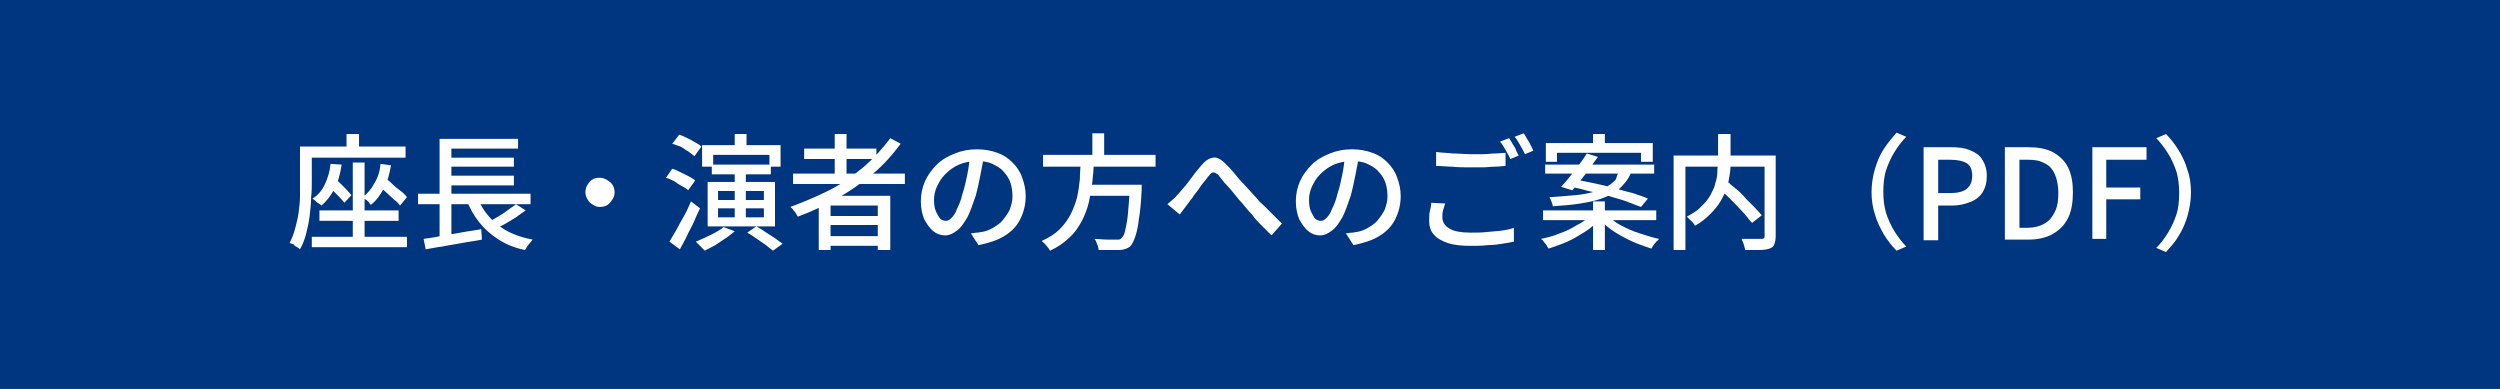 <?xml version="1.0" encoding="utf-8"?>
<!-- Generator: Adobe Illustrator 27.4.1, SVG Export Plug-In . SVG Version: 6.00 Build 0)  -->
<svg version="1.1" id="レイヤー_1" xmlns="http://www.w3.org/2000/svg" xmlns:xlink="http://www.w3.org/1999/xlink" x="0px"
	 y="0px" viewBox="0 0 360 56" style="enable-background:new 0 0 360 56;" xml:space="preserve">
<rect x="0" y="0" width="360" height="56" fill="#808080" stroke="none"/>
<style type="text/css">
	.st0{fill:#00357F;}
	.st1{fill:#FFFFFF;}
</style>
<g>
	<rect x="0.5" y="0.5" class="st0" width="359" height="55"/>
	<path class="st0" d="M359,1v54H1V1H359 M360,0H0v56h360V0L360,0z"/>
</g>
<g>
	<path class="st1" d="M43.2,21.1h1.7v5c0,0.7,0,1.5-0.1,2.3c0,0.9-0.1,1.7-0.2,2.6c-0.1,0.9-0.3,1.8-0.5,2.6
		c-0.2,0.8-0.5,1.6-0.9,2.3c-0.1-0.1-0.2-0.2-0.4-0.3c-0.2-0.1-0.4-0.2-0.5-0.4C42,35.1,41.8,35,41.7,35c0.3-0.6,0.6-1.3,0.8-2.1
		s0.4-1.5,0.5-2.3s0.2-1.6,0.2-2.3c0-0.8,0-1.5,0-2.1V21.1z M44.1,21.1h14.3v1.6H44.1V21.1z M44.9,34.1h13.7v1.5H44.9V34.1z
		 M47.6,23.6l1.6,0.1c-0.2,1.3-0.5,2.5-1,3.4c-0.5,1-1.1,1.8-1.9,2.5c-0.1-0.1-0.2-0.2-0.4-0.3s-0.3-0.2-0.5-0.4s-0.3-0.2-0.4-0.3
		c0.8-0.5,1.4-1.2,1.8-2.1S47.5,24.7,47.6,23.6z M46,30.3h11.4v1.5H46V30.3z M47.2,26.6l0.9-1c0.3,0.2,0.6,0.5,0.9,0.8
		c0.3,0.3,0.6,0.6,0.9,0.9s0.5,0.6,0.7,0.8l-1,1.1c-0.2-0.2-0.4-0.5-0.7-0.8c-0.3-0.3-0.6-0.6-0.9-0.9
		C47.8,27.1,47.5,26.8,47.2,26.6z M49.9,19.3h1.8v3h-1.8V19.3z M50.8,23.4h1.7v11.5h-1.7V23.4z M54.8,23.6l1.5,0.2
		c-0.2,1.2-0.5,2.4-1,3.3s-1.1,1.8-1.9,2.4c-0.1-0.1-0.2-0.2-0.3-0.4c-0.1-0.1-0.3-0.3-0.5-0.4s-0.3-0.2-0.4-0.3
		c0.7-0.5,1.3-1.2,1.7-2C54.4,25.6,54.7,24.7,54.8,23.6z M54.3,26.5l1-1c0.4,0.3,0.8,0.6,1.2,1c0.4,0.4,0.8,0.7,1.2,1
		s0.7,0.6,0.9,0.9l-1,1.2c-0.2-0.3-0.5-0.6-0.9-0.9c-0.4-0.4-0.8-0.7-1.2-1.1C55,27.2,54.7,26.8,54.3,26.5z"/>
	<path class="st1" d="M60.2,27.9h16.2v1.5H60.2V27.9z M61,34.4c0.7-0.1,1.5-0.2,2.4-0.4s1.9-0.3,2.9-0.5c1-0.2,2-0.3,3-0.5l0.1,1.5
		c-0.9,0.2-1.9,0.3-2.9,0.5c-1,0.2-1.9,0.3-2.8,0.5c-0.9,0.1-1.7,0.3-2.4,0.4L61,34.4z M63.3,28.4H65v6.1l-1.7,0.2V28.4z M63.3,20
		h11.3v1.4H65v7.1h-1.7V20z M64.2,22.7H74V24h-9.8V22.7z M64.2,25.3H74v1.4h-9.8V25.3z M68.7,28.3c0.6,1.6,1.6,3,2.9,4
		c1.3,1.1,3,1.8,5.1,2.2c-0.1,0.1-0.2,0.3-0.4,0.5s-0.3,0.4-0.4,0.5c-0.1,0.2-0.2,0.4-0.3,0.5c-1.5-0.3-2.7-0.8-3.8-1.5
		c-1.1-0.7-2-1.5-2.8-2.5c-0.8-1-1.4-2.1-1.9-3.4L68.7,28.3z M74.3,29.4l1.4,0.9c-0.4,0.3-0.9,0.6-1.4,1c-0.5,0.3-1,0.6-1.5,0.9
		c-0.5,0.3-1,0.5-1.4,0.7l-1.1-0.9c0.4-0.2,0.9-0.5,1.4-0.8c0.5-0.3,1-0.6,1.5-1S74,29.7,74.3,29.4z"/>
	<path class="st1" d="M86.3,25.6c0.4,0,0.8,0.1,1.1,0.3c0.3,0.2,0.6,0.4,0.8,0.7c0.2,0.3,0.3,0.7,0.3,1.1c0,0.4-0.1,0.7-0.3,1
		c-0.2,0.3-0.4,0.6-0.7,0.8c-0.3,0.2-0.7,0.3-1.1,0.3c-0.4,0-0.7-0.1-1-0.3c-0.3-0.2-0.6-0.4-0.8-0.8c-0.2-0.3-0.3-0.7-0.3-1
		c0-0.4,0.1-0.8,0.3-1.1c0.2-0.3,0.4-0.6,0.8-0.8C85.5,25.7,85.9,25.6,86.3,25.6z"/>
	<path class="st1" d="M95.9,25.6l0.9-1.3c0.4,0.1,0.8,0.3,1.2,0.5c0.4,0.2,0.8,0.4,1.2,0.6c0.4,0.2,0.7,0.4,0.9,0.6l-1,1.4
		c-0.2-0.2-0.5-0.4-0.9-0.6c-0.4-0.2-0.7-0.4-1.1-0.7C96.7,25.9,96.3,25.7,95.9,25.6z M96.4,34.8c0.3-0.5,0.6-1,1-1.7
		c0.3-0.6,0.7-1.3,1.1-2c0.4-0.7,0.7-1.4,1-2.1l1.3,1c-0.3,0.6-0.6,1.3-0.9,2c-0.3,0.7-0.7,1.3-1,2s-0.7,1.3-1,1.9L96.4,34.8z
		 M96.8,20.7l1-1.3c0.4,0.1,0.8,0.3,1.2,0.5c0.4,0.2,0.8,0.4,1.1,0.6c0.4,0.2,0.7,0.4,0.9,0.6l-1,1.4c-0.2-0.2-0.5-0.4-0.9-0.7
		c-0.4-0.2-0.7-0.5-1.1-0.7C97.6,21,97.2,20.8,96.8,20.7z M104.2,32.7l1.6,0.6c-0.4,0.3-0.8,0.7-1.3,1s-1,0.7-1.5,1
		c-0.5,0.3-1,0.5-1.5,0.8c-0.1-0.1-0.2-0.2-0.4-0.4c-0.2-0.2-0.3-0.3-0.5-0.5c-0.2-0.2-0.3-0.3-0.4-0.4c0.7-0.3,1.4-0.6,2.2-1
		S103.7,33.1,104.2,32.7z M101.1,20.9h11.3V24h-1.6v-1.7h-8.1V24h-1.6V20.9z M101.9,26.2h9.7v6.4h-9.7V26.2z M102.5,23.7h8.5v1.4
		h-8.5V23.7z M103.4,27.5v1.3h6.6v-1.3H103.4z M103.4,30v1.3h6.6V30H103.4z M105.8,19.3h1.7V22h-1.7V19.3z M105.8,24.5h1.6v7.2h-1.6
		V24.5z M107.6,33.5l1.3-0.9c0.4,0.2,0.9,0.5,1.3,0.8c0.5,0.3,0.9,0.6,1.4,0.9c0.4,0.3,0.8,0.6,1.1,0.8l-1.4,1
		c-0.3-0.2-0.6-0.5-1-0.8c-0.4-0.3-0.9-0.6-1.3-0.9C108.4,34,108,33.7,107.6,33.5z"/>
	<path class="st1" d="M128.2,19.9l1.5,0.8c-1.2,1.6-2.5,3.1-4.1,4.4c-1.6,1.3-3.3,2.5-5.1,3.5c-1.8,1-3.7,1.9-5.6,2.6
		c-0.1-0.1-0.2-0.3-0.3-0.5s-0.3-0.3-0.4-0.5s-0.3-0.3-0.4-0.4c1.9-0.7,3.8-1.5,5.6-2.4s3.4-2.1,4.9-3.3
		C125.8,22.8,127.1,21.4,128.2,19.9z M114.2,25h16.1v1.5h-16.1V25z M115.8,21.4h10.4v1.5h-10.4V21.4z M117.9,28.2h10.3V36h-1.8v-6.4
		h-6.8V36h-1.7V28.2z M118.8,31.1h8.3v1.3h-8.3V31.1z M118.8,34h8.3v1.4h-8.3V34z M120.2,19.3h1.7v6.5h-1.7V19.3z"/>
	<path class="st1" d="M141.7,22.2c-0.1,0.9-0.3,1.9-0.5,2.9c-0.2,1-0.4,2-0.7,3.1c-0.4,1.2-0.8,2.3-1.2,3.1
		c-0.5,0.8-0.9,1.5-1.5,1.9c-0.5,0.4-1.1,0.7-1.7,0.7c-0.6,0-1.2-0.2-1.7-0.6c-0.5-0.4-0.9-1-1.3-1.7c-0.3-0.7-0.5-1.6-0.5-2.6
		c0-1,0.2-2,0.6-2.9s1-1.7,1.7-2.4c0.7-0.7,1.6-1.2,2.6-1.6s2-0.6,3.2-0.6c1.1,0,2.1,0.2,2.9,0.5c0.9,0.3,1.6,0.8,2.2,1.4
		s1.1,1.3,1.4,2.2c0.3,0.8,0.5,1.7,0.5,2.6c0,1.3-0.3,2.4-0.8,3.4c-0.5,1-1.3,1.8-2.3,2.4c-1,0.6-2.2,1-3.7,1.3l-1.1-1.7
		c0.3,0,0.6-0.1,0.9-0.1s0.5-0.1,0.7-0.1c0.6-0.1,1.1-0.3,1.6-0.6c0.5-0.3,1-0.6,1.4-1.1s0.7-0.9,1-1.5c0.2-0.6,0.4-1.2,0.4-1.9
		c0-0.7-0.1-1.4-0.3-2c-0.2-0.6-0.6-1.2-1-1.6c-0.4-0.5-1-0.8-1.6-1.1c-0.6-0.3-1.4-0.4-2.2-0.4c-1,0-1.9,0.2-2.6,0.5
		s-1.4,0.8-2,1.4s-0.9,1.2-1.2,1.8c-0.3,0.7-0.4,1.3-0.4,1.9c0,0.7,0.1,1.3,0.3,1.7s0.4,0.8,0.6,1s0.5,0.3,0.8,0.3
		c0.3,0,0.5-0.1,0.8-0.4c0.3-0.3,0.6-0.7,0.8-1.3c0.3-0.6,0.6-1.3,0.8-2.2c0.3-0.9,0.5-1.8,0.7-2.8s0.3-1.9,0.4-2.9L141.7,22.2z"/>
	<path class="st1" d="M155.6,23.3h1.9c0,1-0.1,1.9-0.2,2.9c-0.1,1-0.3,1.9-0.5,2.9c-0.2,0.9-0.6,1.9-1,2.7c-0.5,0.9-1,1.7-1.8,2.4
		c-0.7,0.7-1.7,1.4-2.8,1.9c-0.1-0.2-0.3-0.5-0.5-0.7c-0.2-0.3-0.5-0.5-0.7-0.7c1.1-0.5,1.9-1,2.6-1.7c0.7-0.7,1.2-1.4,1.6-2.2
		c0.4-0.8,0.7-1.6,0.9-2.4c0.2-0.9,0.3-1.7,0.4-2.6C155.5,25,155.6,24.1,155.6,23.3z M150.2,22.3h16.2V24h-16.2V22.3z M156.1,26.6
		h7.1v1.6h-7.1V26.6z M157.3,19.2h1.7V23h-1.7V19.2z M162.6,26.6h1.8c0,0.2,0,0.4,0,0.5c0,0.1,0,0.2,0,0.3c-0.1,1.7-0.2,3.1-0.4,4.1
		c-0.1,1.1-0.3,1.9-0.5,2.5s-0.4,1-0.6,1.3c-0.2,0.3-0.5,0.4-0.7,0.5c-0.3,0.1-0.6,0.2-1,0.2c-0.3,0-0.8,0-1.3,0c-0.6,0-1.1,0-1.7,0
		c0-0.3-0.1-0.5-0.2-0.8c-0.1-0.3-0.2-0.6-0.4-0.8c0.6,0,1.2,0.1,1.8,0.1c0.6,0,1,0,1.2,0c0.2,0,0.4,0,0.5,0c0.1,0,0.3-0.1,0.4-0.2
		c0.2-0.2,0.4-0.5,0.5-1s0.3-1.3,0.4-2.3s0.2-2.3,0.3-3.9L162.6,26.6z"/>
	<path class="st1" d="M168.1,29.4c0.2-0.2,0.5-0.4,0.7-0.6c0.2-0.2,0.5-0.4,0.7-0.7c0.2-0.2,0.5-0.5,0.8-0.9
		c0.3-0.3,0.6-0.7,0.9-1.1c0.3-0.4,0.6-0.8,0.9-1.2c0.3-0.4,0.6-0.7,0.9-1.1c0.6-0.7,1.1-1,1.7-1.1c0.5-0.1,1.1,0.2,1.8,0.9
		c0.4,0.4,0.8,0.8,1.2,1.3c0.4,0.5,0.8,1,1.3,1.5s0.8,0.9,1.2,1.3c0.3,0.3,0.6,0.7,0.9,1c0.3,0.4,0.7,0.7,1.1,1.1
		c0.4,0.4,0.8,0.8,1.2,1.2c0.4,0.4,0.8,0.8,1.2,1.2l-1.5,1.7c-0.4-0.4-0.9-0.9-1.4-1.4c-0.5-0.5-1-1-1.4-1.6c-0.5-0.5-0.9-1-1.3-1.5
		c-0.4-0.4-0.8-0.9-1.2-1.4c-0.4-0.5-0.8-1-1.2-1.4c-0.4-0.4-0.7-0.8-1-1.2c-0.2-0.3-0.4-0.4-0.6-0.5s-0.3-0.1-0.5,0
		c-0.2,0.1-0.3,0.3-0.5,0.5c-0.2,0.3-0.4,0.5-0.7,0.9c-0.3,0.3-0.5,0.7-0.8,1.1c-0.3,0.4-0.6,0.7-0.8,1.1c-0.3,0.3-0.5,0.7-0.7,0.9
		c-0.2,0.3-0.4,0.5-0.6,0.8s-0.4,0.5-0.5,0.7L168.1,29.4z"/>
	<path class="st1" d="M195.7,22.2c-0.1,0.9-0.3,1.9-0.5,2.9c-0.2,1-0.4,2-0.7,3.1c-0.4,1.2-0.8,2.3-1.2,3.1
		c-0.5,0.8-0.9,1.5-1.5,1.9c-0.5,0.4-1.1,0.7-1.7,0.7c-0.6,0-1.2-0.2-1.7-0.6c-0.5-0.4-0.9-1-1.3-1.7c-0.3-0.7-0.5-1.6-0.5-2.6
		c0-1,0.2-2,0.6-2.9s1-1.7,1.7-2.4c0.7-0.7,1.6-1.2,2.6-1.6s2-0.6,3.2-0.6c1.1,0,2.1,0.2,2.9,0.5c0.9,0.3,1.6,0.8,2.2,1.4
		s1.1,1.3,1.4,2.2c0.3,0.8,0.5,1.7,0.5,2.6c0,1.3-0.3,2.4-0.8,3.4c-0.5,1-1.3,1.8-2.3,2.4c-1,0.6-2.2,1-3.7,1.3l-1.1-1.7
		c0.3,0,0.6-0.1,0.9-0.1s0.5-0.1,0.7-0.1c0.6-0.1,1.1-0.3,1.6-0.6c0.5-0.3,1-0.6,1.4-1.1s0.7-0.9,1-1.5c0.2-0.6,0.4-1.2,0.4-1.9
		c0-0.7-0.1-1.4-0.3-2c-0.2-0.6-0.6-1.2-1-1.6c-0.4-0.5-1-0.8-1.6-1.1c-0.6-0.3-1.4-0.4-2.2-0.4c-1,0-1.9,0.2-2.6,0.5
		s-1.4,0.8-2,1.4s-0.9,1.2-1.2,1.8c-0.3,0.7-0.4,1.3-0.4,1.9c0,0.7,0.1,1.3,0.3,1.7s0.4,0.8,0.6,1s0.5,0.3,0.8,0.3
		c0.3,0,0.5-0.1,0.8-0.4c0.3-0.3,0.6-0.7,0.8-1.3c0.3-0.6,0.6-1.3,0.8-2.2c0.3-0.9,0.5-1.8,0.7-2.8s0.3-1.9,0.4-2.9L195.7,22.2z"/>
	<path class="st1" d="M208.1,29.3c-0.1,0.3-0.2,0.7-0.3,1c-0.1,0.3-0.1,0.6-0.1,1c0,0.6,0.3,1.2,1,1.6c0.6,0.4,1.7,0.6,3.1,0.6
		c0.8,0,1.6,0,2.4-0.1c0.8-0.1,1.5-0.1,2.1-0.2c0.7-0.1,1.2-0.2,1.7-0.4l0,2c-0.5,0.1-1,0.2-1.7,0.3c-0.6,0.1-1.3,0.2-2.1,0.2
		c-0.8,0.1-1.6,0.1-2.4,0.1c-1.3,0-2.4-0.1-3.3-0.4s-1.6-0.7-2-1.2c-0.5-0.5-0.7-1.2-0.7-2c0-0.5,0-1,0.1-1.4
		c0.1-0.4,0.2-0.8,0.2-1.2L208.1,29.3z M207,21.9c0.6,0.1,1.4,0.1,2.2,0.2c0.8,0,1.7,0.1,2.6,0.1c0.6,0,1.2,0,1.8,0
		c0.6,0,1.2-0.1,1.7-0.1s1.1-0.1,1.5-0.1v1.9c-0.4,0-0.9,0.1-1.5,0.1c-0.6,0-1.2,0.1-1.8,0.1s-1.2,0-1.8,0c-0.9,0-1.8,0-2.6-0.1
		c-0.8,0-1.5-0.1-2.3-0.1V21.9z M217.3,19.9c0.2,0.2,0.3,0.5,0.5,0.8c0.2,0.3,0.4,0.6,0.5,0.9s0.3,0.6,0.4,0.8l-1.2,0.5
		c-0.2-0.4-0.4-0.8-0.7-1.3c-0.3-0.5-0.5-0.9-0.8-1.2L217.3,19.9z M219.4,19.2c0.2,0.2,0.3,0.5,0.5,0.8c0.2,0.3,0.4,0.6,0.5,0.9
		c0.2,0.3,0.3,0.6,0.4,0.8l-1.2,0.5c-0.2-0.4-0.4-0.8-0.7-1.3c-0.3-0.5-0.5-0.9-0.8-1.2L219.4,19.2z"/>
	<path class="st1" d="M228.9,31.1l1.3,0.6c-0.5,0.6-1.2,1.2-2,1.7s-1.6,1-2.5,1.4c-0.9,0.4-1.8,0.7-2.7,1c-0.1-0.1-0.2-0.3-0.3-0.5
		s-0.3-0.3-0.4-0.5s-0.3-0.3-0.4-0.4c0.9-0.2,1.8-0.4,2.7-0.8c0.9-0.3,1.7-0.7,2.5-1.2C227.8,32.1,228.4,31.6,228.9,31.1z
		 M222.2,30.3h16.3v1.4h-16.3V30.3z M222.5,23.7h15.7V25h-15.7V23.7z M222.7,20.6H238v2.7h-1.7V22h-12.1v1.3h-1.6V20.6z M233.2,24.5
		h1.8c-0.2,0.6-0.5,1.2-0.9,1.7c-0.4,0.5-0.9,1-1.4,1.4c-0.6,0.4-1.3,0.7-2.1,1c-0.8,0.3-1.8,0.5-3,0.7c-1.2,0.2-2.5,0.3-4,0.4
		c0-0.2-0.1-0.4-0.2-0.7s-0.2-0.5-0.3-0.6c1.5-0.1,2.7-0.2,3.8-0.3c1.1-0.1,2-0.3,2.7-0.5c0.7-0.2,1.4-0.5,1.9-0.8s0.9-0.6,1.2-1
		C232.8,25.4,233,24.9,233.2,24.5z M228.5,22.1l1.6,0.5c-0.4,0.5-0.8,1.1-1.2,1.7s-0.9,1.1-1.3,1.7c-0.4,0.5-0.8,1-1.2,1.4l-1.6-0.5
		c0.4-0.4,0.8-0.9,1.2-1.4c0.4-0.5,0.9-1.1,1.3-1.7C227.8,23.2,228.2,22.6,228.5,22.1z M226,26.9l0.9-1c0.8,0.1,1.7,0.3,2.7,0.5
		c0.9,0.2,1.9,0.4,2.8,0.7c0.9,0.2,1.8,0.5,2.7,0.7c0.8,0.3,1.6,0.5,2.2,0.8l-1,1.2c-0.6-0.2-1.3-0.5-2.1-0.8
		c-0.8-0.3-1.7-0.5-2.6-0.8c-0.9-0.3-1.9-0.5-2.9-0.7C227.7,27.2,226.8,27,226,26.9z M229.4,29h1.7V36h-1.7V29z M229.4,19.3h1.7v2.2
		h-1.7V19.3z M231.6,31.1c0.5,0.5,1.1,1,1.9,1.4c0.8,0.4,1.6,0.8,2.6,1.1s1.8,0.6,2.8,0.8c-0.1,0.1-0.2,0.3-0.4,0.4
		c-0.1,0.2-0.3,0.3-0.4,0.5c-0.1,0.2-0.2,0.3-0.3,0.5c-0.9-0.3-1.8-0.6-2.7-1s-1.8-0.9-2.6-1.4s-1.5-1.1-2.1-1.8L231.6,31.1z"/>
	<path class="st1" d="M241,22.4h13.7V24h-12v12H241V22.4z M247.4,19.3h1.8v3.9c0,0.6,0,1.2-0.1,1.8c-0.1,0.6-0.2,1.3-0.4,1.9
		c-0.2,0.7-0.5,1.3-0.9,2s-0.9,1.3-1.5,1.9c-0.6,0.6-1.3,1.2-2.2,1.7c-0.1-0.1-0.2-0.3-0.3-0.4c-0.1-0.2-0.3-0.3-0.5-0.5
		c-0.2-0.2-0.3-0.3-0.4-0.4c0.9-0.5,1.6-0.9,2.1-1.5c0.6-0.5,1-1.1,1.3-1.6c0.3-0.6,0.6-1.1,0.7-1.7c0.2-0.6,0.3-1.1,0.3-1.7
		c0-0.5,0.1-1.1,0.1-1.6V19.3z M247.3,26.9l1.3-0.9c0.4,0.4,0.9,0.8,1.4,1.2c0.5,0.4,1,0.9,1.4,1.4c0.5,0.5,0.9,0.9,1.3,1.3
		c0.4,0.4,0.7,0.8,1,1.1l-1.4,1.1c-0.3-0.3-0.6-0.7-1-1.2c-0.4-0.4-0.8-0.9-1.3-1.4c-0.5-0.5-0.9-0.9-1.4-1.4
		C248.2,27.8,247.7,27.3,247.3,26.9z M254,22.4h1.7V34c0,0.5-0.1,0.9-0.2,1.2c-0.1,0.3-0.4,0.5-0.7,0.6c-0.3,0.1-0.8,0.2-1.4,0.2
		c-0.6,0-1.3,0-2.1,0c0-0.2-0.1-0.3-0.1-0.5c-0.1-0.2-0.1-0.4-0.2-0.6s-0.2-0.4-0.2-0.5c0.4,0,0.8,0,1.2,0c0.4,0,0.7,0,1,0
		s0.5,0,0.6,0c0.2,0,0.3,0,0.4-0.1c0.1-0.1,0.1-0.2,0.1-0.3V22.4z"/>
	<path class="st1" d="M269.5,27.7c0-1.2,0.2-2.4,0.5-3.4c0.3-1,0.7-2,1.3-2.9s1.2-1.6,1.8-2.3l1.4,0.6c-0.7,0.7-1.2,1.4-1.7,2.2
		s-0.9,1.7-1.2,2.6c-0.3,0.9-0.4,2-0.4,3.1c0,1.1,0.1,2.1,0.4,3.1c0.3,0.9,0.7,1.8,1.2,2.6s1.1,1.6,1.7,2.2l-1.4,0.6
		c-0.7-0.7-1.3-1.5-1.8-2.3c-0.5-0.9-1-1.8-1.3-2.9C269.7,30,269.5,28.9,269.5,27.7z"/>
	<path class="st1" d="M277,34.5V21.2h4c1,0,1.9,0.1,2.6,0.4c0.8,0.3,1.4,0.7,1.8,1.3c0.4,0.6,0.7,1.4,0.7,2.4c0,1-0.2,1.7-0.6,2.4
		c-0.4,0.6-1,1.1-1.8,1.4c-0.8,0.3-1.6,0.5-2.6,0.5h-2v5H277z M279.1,27.8h1.8c1,0,1.8-0.2,2.3-0.6c0.5-0.4,0.8-1,0.8-1.9
		c0-0.9-0.3-1.5-0.8-1.8s-1.3-0.5-2.4-0.5h-1.7V27.8z"/>
	<path class="st1" d="M288.7,34.5V21.2h3.4c1.4,0,2.5,0.2,3.5,0.7c0.9,0.5,1.7,1.2,2.2,2.2s0.7,2.2,0.7,3.6c0,1.4-0.2,2.7-0.7,3.7
		s-1.2,1.7-2.2,2.3c-0.9,0.5-2.1,0.8-3.4,0.8H288.7z M290.8,32.8h1.2c0.9,0,1.7-0.2,2.4-0.6c0.7-0.4,1.1-0.9,1.5-1.7
		s0.5-1.7,0.5-2.7c0-1.1-0.2-2-0.5-2.7c-0.3-0.7-0.8-1.3-1.5-1.6c-0.7-0.4-1.5-0.5-2.4-0.5h-1.2V32.8z"/>
	<path class="st1" d="M301.3,34.5V21.2h7.8V23h-5.8v4h4.9v1.7h-4.9v5.7H301.3z"/>
	<path class="st1" d="M315.5,27.7c0,1.2-0.2,2.3-0.5,3.4c-0.3,1-0.7,2-1.3,2.9c-0.5,0.9-1.2,1.6-1.8,2.3l-1.4-0.6
		c0.7-0.7,1.2-1.4,1.7-2.2c0.5-0.8,0.9-1.7,1.2-2.6c0.3-0.9,0.4-2,0.4-3.1c0-1.1-0.1-2.1-0.4-3.1c-0.3-0.9-0.7-1.8-1.2-2.6
		c-0.5-0.8-1.1-1.6-1.7-2.2l1.4-0.6c0.7,0.7,1.3,1.5,1.8,2.3s1,1.8,1.3,2.9C315.3,25.3,315.5,26.4,315.5,27.7z"/>
</g>
<g>
</g>
<g>
</g>
<g>
</g>
<g>
</g>
<g>
</g>
<g>
</g>
<g>
</g>
<g>
</g>
<g>
</g>
<g>
</g>
<g>
</g>
<g>
</g>
<g>
</g>
<g>
</g>
<g>
</g>
</svg>

